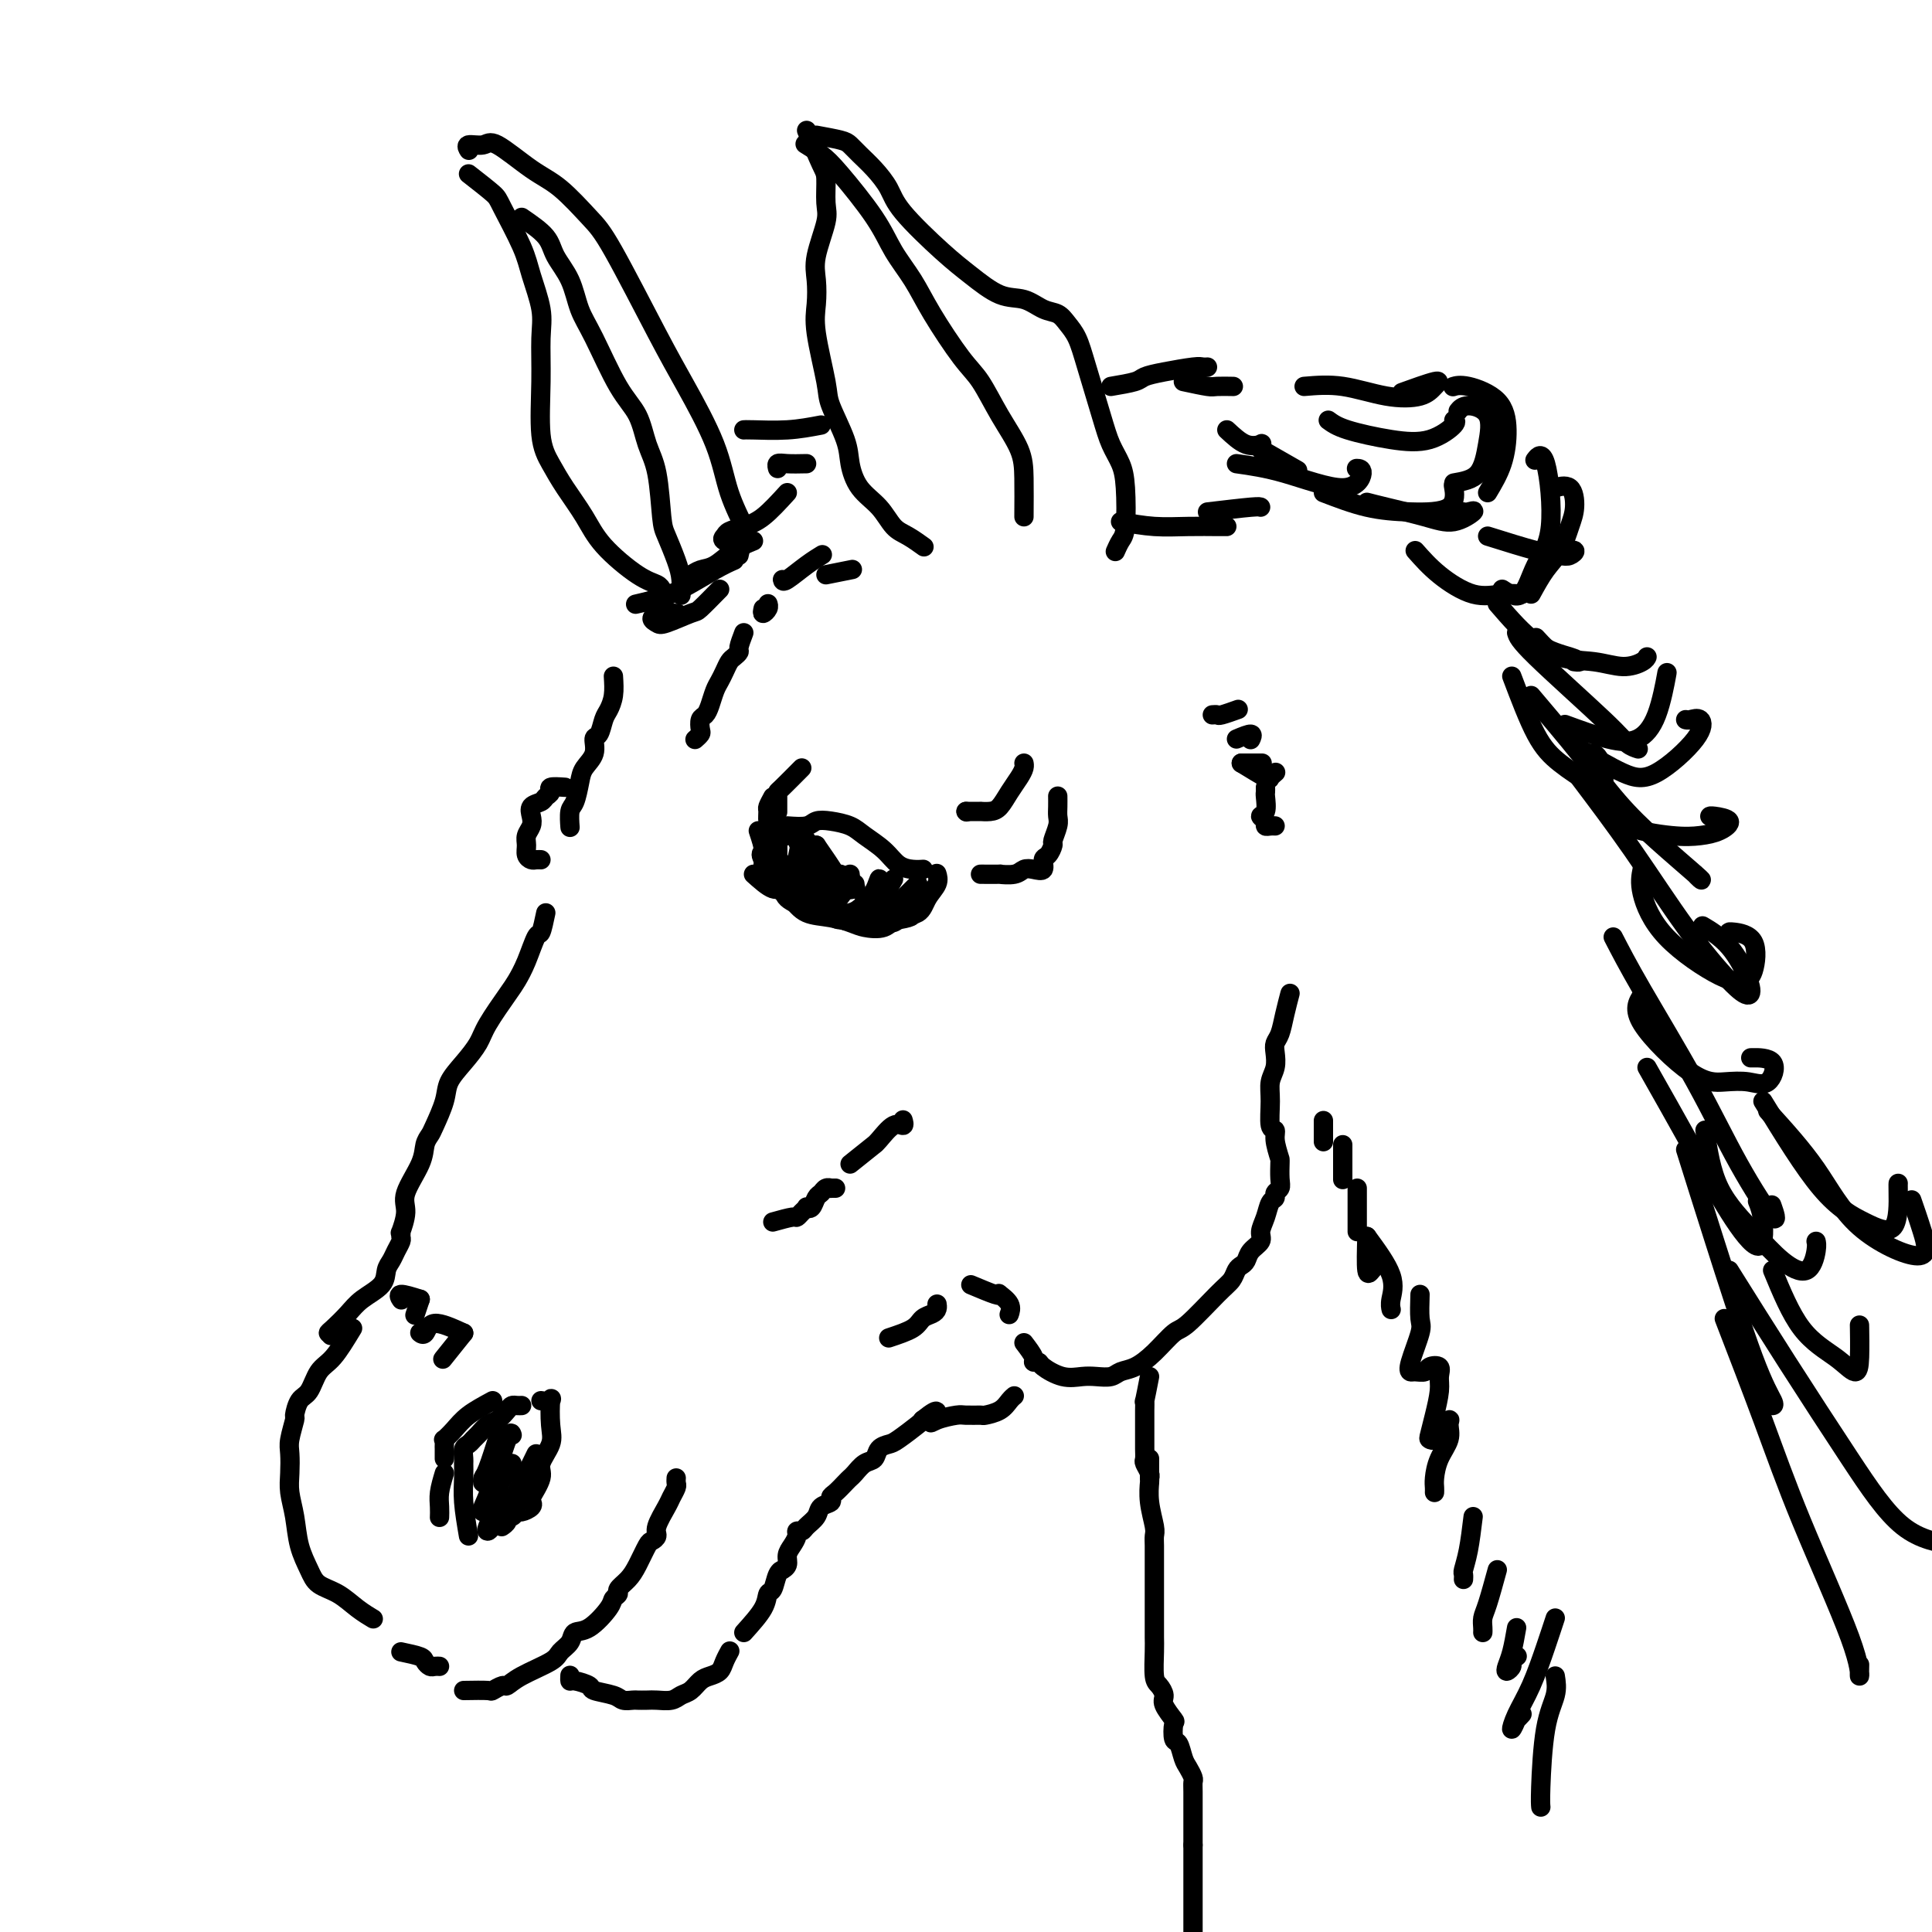 <svg viewBox='0 0 400 400' version='1.1' xmlns='http://www.w3.org/2000/svg' xmlns:xlink='http://www.w3.org/1999/xlink'><g fill='none' stroke='#000000' stroke-width='4' stroke-linecap='round' stroke-linejoin='round'><path d='M212,107c0.019,-2.864 0.037,-5.727 0,-8c-0.037,-2.273 -0.131,-3.954 -1,-6c-0.869,-2.046 -2.514,-4.457 -4,-7c-1.486,-2.543 -2.814,-5.217 -4,-7c-1.186,-1.783 -2.232,-2.674 -4,-5c-1.768,-2.326 -4.259,-6.086 -6,-9c-1.741,-2.914 -2.734,-4.983 -4,-7c-1.266,-2.017 -2.806,-3.984 -4,-6c-1.194,-2.016 -2.044,-4.082 -4,-7c-1.956,-2.918 -5.019,-6.689 -7,-9c-1.981,-2.311 -2.879,-3.161 -4,-4c-1.121,-0.839 -2.463,-1.668 -3,-2c-0.537,-0.332 -0.268,-0.166 0,0'/><path d='M167,27c1.150,2.751 2.301,5.502 3,7c0.699,1.498 0.947,1.743 1,3c0.053,1.257 -0.091,3.525 0,5c0.091,1.475 0.415,2.156 0,4c-0.415,1.844 -1.568,4.850 -2,7c-0.432,2.150 -0.143,3.443 0,5c0.143,1.557 0.140,3.378 0,5c-0.140,1.622 -0.417,3.044 0,6c0.417,2.956 1.527,7.445 2,10c0.473,2.555 0.307,3.176 1,5c0.693,1.824 2.243,4.853 3,7c0.757,2.147 0.719,3.414 1,5c0.281,1.586 0.881,3.490 2,5c1.119,1.510 2.756,2.626 4,4c1.244,1.374 2.096,3.008 3,4c0.904,0.992 1.859,1.344 3,2c1.141,0.656 2.469,1.616 3,2c0.531,0.384 0.266,0.192 0,0'/><path d='M169,28c1.929,0.353 3.858,0.705 5,1c1.142,0.295 1.498,0.532 2,1c0.502,0.468 1.151,1.167 2,2c0.849,0.833 1.898,1.800 3,3c1.102,1.200 2.257,2.634 3,4c0.743,1.366 1.072,2.666 3,5c1.928,2.334 5.453,5.704 8,8c2.547,2.296 4.114,3.517 6,5c1.886,1.483 4.091,3.226 6,4c1.909,0.774 3.523,0.579 5,1c1.477,0.421 2.817,1.458 4,2c1.183,0.542 2.207,0.591 3,1c0.793,0.409 1.353,1.179 2,2c0.647,0.821 1.381,1.692 2,3c0.619,1.308 1.122,3.052 2,6c0.878,2.948 2.131,7.101 3,10c0.869,2.899 1.354,4.544 2,6c0.646,1.456 1.451,2.723 2,4c0.549,1.277 0.840,2.563 1,5c0.160,2.437 0.187,6.024 0,8c-0.187,1.976 -0.589,2.340 -1,3c-0.411,0.660 -0.832,1.617 -1,2c-0.168,0.383 -0.084,0.191 0,0'/><path d='M153,115c0.345,-1.617 0.690,-3.235 1,-4c0.310,-0.765 0.584,-0.679 0,-2c-0.584,-1.321 -2.025,-4.051 -3,-7c-0.975,-2.949 -1.483,-6.117 -3,-10c-1.517,-3.883 -4.043,-8.482 -6,-12c-1.957,-3.518 -3.346,-5.954 -6,-11c-2.654,-5.046 -6.574,-12.702 -9,-17c-2.426,-4.298 -3.358,-5.239 -5,-7c-1.642,-1.761 -3.992,-4.343 -6,-6c-2.008,-1.657 -3.673,-2.388 -6,-4c-2.327,-1.612 -5.317,-4.106 -7,-5c-1.683,-0.894 -2.059,-0.188 -3,0c-0.941,0.188 -2.446,-0.142 -3,0c-0.554,0.142 -0.158,0.755 0,1c0.158,0.245 0.079,0.123 0,0'/><path d='M97,36c1.996,1.558 3.992,3.115 5,4c1.008,0.885 1.026,1.097 2,3c0.974,1.903 2.902,5.497 4,8c1.098,2.503 1.364,3.915 2,6c0.636,2.085 1.640,4.843 2,7c0.360,2.157 0.076,3.713 0,6c-0.076,2.287 0.055,5.307 0,9c-0.055,3.693 -0.297,8.061 0,11c0.297,2.939 1.132,4.451 2,6c0.868,1.549 1.770,3.136 3,5c1.230,1.864 2.789,4.006 4,6c1.211,1.994 2.076,3.841 4,6c1.924,2.159 4.907,4.630 7,6c2.093,1.370 3.294,1.638 4,2c0.706,0.362 0.916,0.818 1,1c0.084,0.182 0.042,0.091 0,0'/><path d='M108,45c1.966,1.349 3.931,2.697 5,4c1.069,1.303 1.240,2.560 2,4c0.760,1.440 2.108,3.061 3,5c0.892,1.939 1.327,4.195 2,6c0.673,1.805 1.585,3.160 3,6c1.415,2.840 3.335,7.167 5,10c1.665,2.833 3.075,4.174 4,6c0.925,1.826 1.365,4.137 2,6c0.635,1.863 1.466,3.278 2,6c0.534,2.722 0.770,6.751 1,9c0.230,2.249 0.454,2.718 1,4c0.546,1.282 1.414,3.377 2,5c0.586,1.623 0.889,2.775 1,4c0.111,1.225 0.030,2.522 0,3c-0.030,0.478 -0.009,0.137 0,0c0.009,-0.137 0.004,-0.068 0,0'/><path d='M170,88c-2.226,0.423 -4.452,0.845 -7,1c-2.548,0.155 -5.417,0.042 -7,0c-1.583,-0.042 -1.881,-0.012 -2,0c-0.119,0.012 -0.060,0.006 0,0'/><path d='M167,96c-1.464,0.030 -2.929,0.060 -4,0c-1.071,-0.060 -1.750,-0.208 -2,0c-0.250,0.208 -0.071,0.774 0,1c0.071,0.226 0.036,0.113 0,0'/><path d='M163,102c-1.745,1.911 -3.490,3.821 -5,5c-1.510,1.179 -2.786,1.626 -4,2c-1.214,0.374 -2.367,0.675 -3,1c-0.633,0.325 -0.747,0.675 -1,1c-0.253,0.325 -0.645,0.626 0,1c0.645,0.374 2.327,0.821 3,1c0.673,0.179 0.336,0.089 0,0'/><path d='M156,112c-1.315,0.528 -2.629,1.056 -4,2c-1.371,0.944 -2.798,2.306 -4,3c-1.202,0.694 -2.178,0.722 -3,1c-0.822,0.278 -1.491,0.806 -2,1c-0.509,0.194 -0.860,0.056 -1,0c-0.140,-0.056 -0.070,-0.028 0,0'/><path d='M152,116c-1.018,0.445 -2.035,0.890 -4,2c-1.965,1.110 -4.877,2.885 -7,4c-2.123,1.115 -3.456,1.569 -5,2c-1.544,0.431 -3.298,0.837 -4,1c-0.702,0.163 -0.351,0.081 0,0'/><path d='M149,122c-1.602,1.636 -3.205,3.273 -4,4c-0.795,0.727 -0.783,0.545 -2,1c-1.217,0.455 -3.664,1.548 -5,2c-1.336,0.452 -1.563,0.265 -2,0c-0.438,-0.265 -1.086,-0.607 -1,-1c0.086,-0.393 0.908,-0.837 2,-1c1.092,-0.163 2.455,-0.047 3,0c0.545,0.047 0.273,0.023 0,0'/><path d='M158,126c-0.113,0.506 -0.226,1.012 0,1c0.226,-0.012 0.792,-0.542 1,-1c0.208,-0.458 0.060,-0.845 0,-1c-0.060,-0.155 -0.030,-0.077 0,0'/><path d='M162,120c0.060,0.280 0.119,0.560 1,0c0.881,-0.560 2.583,-1.958 4,-3c1.417,-1.042 2.548,-1.726 3,-2c0.452,-0.274 0.226,-0.137 0,0'/><path d='M171,119c2.083,-0.417 4.167,-0.833 5,-1c0.833,-0.167 0.417,-0.083 0,0'/><path d='M230,80c1.963,-0.332 3.926,-0.663 5,-1c1.074,-0.337 1.258,-0.679 2,-1c0.742,-0.321 2.041,-0.622 4,-1c1.959,-0.378 4.577,-0.833 6,-1c1.423,-0.167 1.652,-0.045 2,0c0.348,0.045 0.814,0.013 1,0c0.186,-0.013 0.093,-0.006 0,0'/><path d='M245,79c1.976,0.423 3.952,0.845 5,1c1.048,0.155 1.167,0.042 2,0c0.833,-0.042 2.381,-0.012 3,0c0.619,0.012 0.310,0.006 0,0'/><path d='M254,89c1.351,1.260 2.702,2.520 4,3c1.298,0.480 2.544,0.180 3,0c0.456,-0.180 0.123,-0.241 0,0c-0.123,0.241 -0.035,0.783 0,1c0.035,0.217 0.018,0.108 0,0'/><path d='M261,93c2.917,1.667 5.833,3.333 7,4c1.167,0.667 0.583,0.333 0,0'/><path d='M163,171c1.527,0.108 3.054,0.216 4,0c0.946,-0.216 1.310,-0.757 2,-1c0.690,-0.243 1.707,-0.188 3,0c1.293,0.188 2.864,0.509 4,1c1.136,0.491 1.839,1.151 3,2c1.161,0.849 2.781,1.888 4,3c1.219,1.112 2.038,2.298 3,3c0.962,0.702 2.067,0.920 3,1c0.933,0.080 1.695,0.023 2,0c0.305,-0.023 0.152,-0.011 0,0'/><path d='M200,168c0.000,0.000 0.100,0.100 0.1,0.1'/><path d='M166,159c-1.577,1.591 -3.155,3.182 -4,4c-0.845,0.818 -0.959,0.864 -1,1c-0.041,0.136 -0.011,0.362 0,1c0.011,0.638 0.003,1.686 0,2c-0.003,0.314 -0.001,-0.108 0,0c0.001,0.108 0.000,0.745 0,1c-0.000,0.255 -0.000,0.127 0,0'/><path d='M156,181c1.465,1.314 2.931,2.627 4,3c1.069,0.373 1.743,-0.195 2,0c0.257,0.195 0.097,1.152 1,2c0.903,0.848 2.868,1.588 4,2c1.132,0.412 1.432,0.495 3,1c1.568,0.505 4.406,1.430 6,2c1.594,0.570 1.946,0.785 3,1c1.054,0.215 2.812,0.430 4,0c1.188,-0.430 1.807,-1.506 3,-2c1.193,-0.494 2.961,-0.406 4,-1c1.039,-0.594 1.351,-1.871 2,-3c0.649,-1.129 1.636,-2.112 2,-3c0.364,-0.888 0.104,-1.682 0,-2c-0.104,-0.318 -0.052,-0.159 0,0'/><path d='M159,175c-0.436,1.630 -0.871,3.260 -1,4c-0.129,0.740 0.050,0.590 0,1c-0.050,0.410 -0.327,1.380 0,2c0.327,0.620 1.258,0.892 3,2c1.742,1.108 4.295,3.053 6,4c1.705,0.947 2.562,0.895 4,1c1.438,0.105 3.458,0.368 5,0c1.542,-0.368 2.608,-1.368 3,-2c0.392,-0.632 0.112,-0.895 0,-1c-0.112,-0.105 -0.056,-0.053 0,0'/><path d='M157,172c0.550,1.645 1.100,3.291 1,4c-0.100,0.709 -0.850,0.482 0,2c0.850,1.518 3.302,4.782 5,7c1.698,2.218 2.644,3.389 4,4c1.356,0.611 3.123,0.661 5,1c1.877,0.339 3.864,0.967 7,1c3.136,0.033 7.421,-0.530 9,-1c1.579,-0.470 0.451,-0.849 0,-1c-0.451,-0.151 -0.226,-0.076 0,0'/><path d='M190,183c0.030,1.179 0.060,2.357 -1,4c-1.060,1.643 -3.208,3.750 -4,4c-0.792,0.250 -0.226,-1.357 0,-2c0.226,-0.643 0.113,-0.321 0,0'/><path d='M190,183c-2.030,2.008 -4.061,4.016 -5,5c-0.939,0.984 -0.788,0.944 -1,1c-0.212,0.056 -0.788,0.207 -1,0c-0.212,-0.207 -0.061,-0.774 0,-1c0.061,-0.226 0.030,-0.113 0,0'/><path d='M185,182c-1.155,2.030 -2.310,4.060 -3,5c-0.690,0.940 -0.917,0.792 -1,1c-0.083,0.208 -0.024,0.774 0,1c0.024,0.226 0.012,0.113 0,0'/><path d='M182,184c-1.155,2.113 -2.310,4.226 -3,5c-0.690,0.774 -0.917,0.208 -1,0c-0.083,-0.208 -0.024,-0.060 0,0c0.024,0.060 0.012,0.030 0,0'/><path d='M182,184c0.091,-1.179 0.182,-2.358 0,-2c-0.182,0.358 -0.637,2.253 -2,4c-1.363,1.747 -3.633,3.344 -5,4c-1.367,0.656 -1.829,0.369 -2,0c-0.171,-0.369 -0.049,-0.820 0,-1c0.049,-0.180 0.024,-0.090 0,0'/><path d='M176,183c-1.155,1.464 -2.310,2.929 -3,4c-0.690,1.071 -0.917,1.750 -1,2c-0.083,0.250 -0.024,0.071 0,0c0.024,-0.071 0.012,-0.036 0,0'/><path d='M176,183c-0.083,-0.698 -0.166,-1.396 -1,-1c-0.834,0.396 -2.420,1.885 -3,3c-0.580,1.115 -0.156,1.856 0,2c0.156,0.144 0.042,-0.307 0,-1c-0.042,-0.693 -0.012,-1.626 0,-2c0.012,-0.374 0.006,-0.187 0,0'/><path d='M174,181c-0.833,1.667 -1.667,3.333 -2,4c-0.333,0.667 -0.167,0.333 0,0'/><path d='M161,178c0.113,1.616 0.226,3.231 0,4c-0.226,0.769 -0.793,0.691 -1,1c-0.207,0.309 -0.056,1.006 0,1c0.056,-0.006 0.016,-0.716 0,-1c-0.016,-0.284 -0.008,-0.142 0,0'/><path d='M161,178c0.026,-1.541 0.052,-3.082 0,-3c-0.052,0.082 -0.182,1.788 0,3c0.182,1.212 0.676,1.929 1,3c0.324,1.071 0.479,2.497 1,3c0.521,0.503 1.408,0.083 2,0c0.592,-0.083 0.890,0.170 1,0c0.110,-0.170 0.031,-0.763 0,-1c-0.031,-0.237 -0.016,-0.119 0,0'/><path d='M161,178c0.802,0.559 1.605,1.119 2,2c0.395,0.881 0.383,2.085 1,3c0.617,0.915 1.864,1.541 3,2c1.136,0.459 2.160,0.752 3,1c0.840,0.248 1.495,0.451 2,0c0.505,-0.451 0.858,-1.558 1,-2c0.142,-0.442 0.071,-0.221 0,0'/><path d='M165,174c1.205,2.476 2.410,4.952 3,6c0.590,1.048 0.564,0.670 1,1c0.436,0.330 1.332,1.370 2,2c0.668,0.630 1.107,0.849 2,1c0.893,0.151 2.240,0.233 3,0c0.760,-0.233 0.931,-0.781 1,-1c0.069,-0.219 0.034,-0.110 0,0'/><path d='M169,175c1.525,2.196 3.049,4.392 4,6c0.951,1.608 1.327,2.627 2,3c0.673,0.373 1.643,0.100 2,0c0.357,-0.100 0.102,-0.029 0,0c-0.102,0.029 -0.051,0.014 0,0'/><path d='M169,175c-0.257,2.354 -0.514,4.708 0,6c0.514,1.292 1.798,1.523 3,2c1.202,0.477 2.322,1.200 3,1c0.678,-0.200 0.913,-1.323 1,-2c0.087,-0.677 0.025,-0.908 0,-1c-0.025,-0.092 -0.012,-0.046 0,0'/><path d='M167,174c-0.067,2.020 -0.133,4.040 0,5c0.133,0.960 0.467,0.859 1,1c0.533,0.141 1.267,0.522 2,1c0.733,0.478 1.467,1.052 2,1c0.533,-0.052 0.867,-0.729 1,-1c0.133,-0.271 0.067,-0.135 0,0'/><path d='M166,173c-0.368,1.945 -0.736,3.891 -1,5c-0.264,1.109 -0.424,1.383 0,2c0.424,0.617 1.433,1.578 2,2c0.567,0.422 0.691,0.306 1,0c0.309,-0.306 0.803,-0.802 1,-1c0.197,-0.198 0.099,-0.099 0,0'/><path d='M160,165c-0.426,0.789 -0.853,1.578 -1,2c-0.147,0.422 -0.015,0.478 0,1c0.015,0.522 -0.089,1.511 0,2c0.089,0.489 0.370,0.478 1,1c0.630,0.522 1.609,1.578 2,2c0.391,0.422 0.196,0.211 0,0'/><path d='M117,163c-1.294,-0.090 -2.589,-0.180 -3,0c-0.411,0.180 0.061,0.628 0,1c-0.061,0.372 -0.656,0.666 -1,1c-0.344,0.334 -0.436,0.708 -1,1c-0.564,0.292 -1.601,0.501 -2,1c-0.399,0.499 -0.160,1.289 0,2c0.160,0.711 0.242,1.343 0,2c-0.242,0.657 -0.808,1.339 -1,2c-0.192,0.661 -0.009,1.302 0,2c0.009,0.698 -0.155,1.455 0,2c0.155,0.545 0.629,0.878 1,1c0.371,0.122 0.638,0.033 1,0c0.362,-0.033 0.818,-0.009 1,0c0.182,0.009 0.091,0.005 0,0'/><path d='M127,140c0.089,1.388 0.177,2.776 0,4c-0.177,1.224 -0.620,2.284 -1,3c-0.380,0.716 -0.697,1.087 -1,2c-0.303,0.913 -0.592,2.368 -1,3c-0.408,0.632 -0.935,0.442 -1,1c-0.065,0.558 0.333,1.863 0,3c-0.333,1.137 -1.396,2.106 -2,3c-0.604,0.894 -0.750,1.714 -1,3c-0.250,1.286 -0.603,3.038 -1,4c-0.397,0.962 -0.838,1.134 -1,2c-0.162,0.866 -0.044,2.425 0,3c0.044,0.575 0.012,0.164 0,0c-0.012,-0.164 -0.006,-0.082 0,0'/><path d='M113,189c-0.356,1.700 -0.712,3.400 -1,4c-0.288,0.600 -0.508,0.099 -1,1c-0.492,0.901 -1.258,3.202 -2,5c-0.742,1.798 -1.461,3.092 -2,4c-0.539,0.908 -0.898,1.429 -2,3c-1.102,1.571 -2.949,4.193 -4,6c-1.051,1.807 -1.308,2.799 -2,4c-0.692,1.201 -1.820,2.611 -3,4c-1.180,1.389 -2.411,2.755 -3,4c-0.589,1.245 -0.537,2.368 -1,4c-0.463,1.632 -1.442,3.774 -2,5c-0.558,1.226 -0.695,1.537 -1,2c-0.305,0.463 -0.779,1.078 -1,2c-0.221,0.922 -0.189,2.151 -1,4c-0.811,1.849 -2.466,4.316 -3,6c-0.534,1.684 0.054,2.583 0,4c-0.054,1.417 -0.750,3.352 -1,4c-0.250,0.648 -0.056,0.008 0,0c0.056,-0.008 -0.027,0.616 0,1c0.027,0.384 0.165,0.529 0,1c-0.165,0.471 -0.631,1.270 -1,2c-0.369,0.730 -0.640,1.391 -1,2c-0.360,0.609 -0.811,1.164 -1,2c-0.189,0.836 -0.118,1.951 -1,3c-0.882,1.049 -2.717,2.033 -4,3c-1.283,0.967 -2.014,1.919 -3,3c-0.986,1.081 -2.227,2.291 -3,3c-0.773,0.709 -1.078,0.917 -1,1c0.078,0.083 0.539,0.042 1,0'/><path d='M69,276c-1.333,1.333 0.333,-0.333 1,-1c0.667,-0.667 0.333,-0.333 0,0'/><path d='M73,275c-1.398,2.308 -2.795,4.616 -4,6c-1.205,1.384 -2.217,1.846 -3,3c-0.783,1.154 -1.338,3.002 -2,4c-0.662,0.998 -1.431,1.147 -2,2c-0.569,0.853 -0.937,2.408 -1,3c-0.063,0.592 0.178,0.219 0,1c-0.178,0.781 -0.777,2.717 -1,4c-0.223,1.283 -0.072,1.913 0,3c0.072,1.087 0.064,2.629 0,4c-0.064,1.371 -0.185,2.570 0,4c0.185,1.430 0.674,3.092 1,5c0.326,1.908 0.488,4.062 1,6c0.512,1.938 1.374,3.662 2,5c0.626,1.338 1.016,2.292 2,3c0.984,0.708 2.563,1.169 4,2c1.437,0.831 2.733,2.031 4,3c1.267,0.969 2.505,1.705 3,2c0.495,0.295 0.248,0.147 0,0'/><path d='M97,318c-0.423,-2.479 -0.846,-4.958 -1,-7c-0.154,-2.042 -0.038,-3.646 0,-5c0.038,-1.354 -0.001,-2.457 0,-3c0.001,-0.543 0.041,-0.526 0,-1c-0.041,-0.474 -0.163,-1.441 0,-2c0.163,-0.559 0.610,-0.712 1,-1c0.390,-0.288 0.724,-0.711 1,-1c0.276,-0.289 0.494,-0.445 1,-1c0.506,-0.555 1.301,-1.508 2,-2c0.699,-0.492 1.301,-0.524 2,-1c0.699,-0.476 1.494,-1.395 2,-2c0.506,-0.605 0.723,-0.894 1,-1c0.277,-0.106 0.613,-0.029 1,0c0.387,0.029 0.825,0.008 1,0c0.175,-0.008 0.088,-0.004 0,0'/><path d='M112,290c0.841,0.127 1.681,0.254 2,0c0.319,-0.254 0.116,-0.887 0,0c-0.116,0.887 -0.143,3.296 0,5c0.143,1.704 0.458,2.705 0,4c-0.458,1.295 -1.690,2.886 -2,4c-0.310,1.114 0.303,1.753 0,3c-0.303,1.247 -1.520,3.104 -2,4c-0.480,0.896 -0.222,0.833 0,1c0.222,0.167 0.409,0.566 0,1c-0.409,0.434 -1.415,0.904 -2,1c-0.585,0.096 -0.749,-0.181 -1,0c-0.251,0.181 -0.589,0.819 -1,1c-0.411,0.181 -0.894,-0.096 -1,0c-0.106,0.096 0.164,0.564 0,1c-0.164,0.436 -0.761,0.839 -1,1c-0.239,0.161 -0.119,0.081 0,0'/><path d='M111,301c-1.012,2.083 -2.024,4.166 -3,6c-0.976,1.834 -1.915,3.421 -3,5c-1.085,1.579 -2.315,3.152 -3,4c-0.685,0.848 -0.824,0.973 -1,1c-0.176,0.027 -0.387,-0.044 0,-1c0.387,-0.956 1.373,-2.796 2,-4c0.627,-1.204 0.893,-1.773 1,-2c0.107,-0.227 0.053,-0.114 0,0'/><path d='M106,303c-1.069,1.693 -2.138,3.386 -3,5c-0.862,1.614 -1.517,3.149 -2,4c-0.483,0.851 -0.795,1.016 -1,1c-0.205,-0.016 -0.304,-0.214 0,-1c0.304,-0.786 1.009,-2.159 2,-5c0.991,-2.841 2.267,-7.149 3,-9c0.733,-1.851 0.924,-1.243 1,-1c0.076,0.243 0.038,0.122 0,0'/><path d='M104,301c-1.158,1.437 -2.317,2.874 -3,4c-0.683,1.126 -0.891,1.941 -1,2c-0.109,0.059 -0.120,-0.639 0,-1c0.120,-0.361 0.372,-0.385 1,-2c0.628,-1.615 1.630,-4.819 2,-6c0.370,-1.181 0.106,-0.337 0,0c-0.106,0.337 -0.053,0.169 0,0'/><path d='M102,290c-1.834,0.991 -3.668,1.981 -5,3c-1.332,1.019 -2.161,2.066 -3,3c-0.839,0.934 -1.689,1.756 -2,2c-0.311,0.244 -0.083,-0.088 0,0c0.083,0.088 0.022,0.598 0,1c-0.022,0.402 -0.006,0.695 0,1c0.006,0.305 0.002,0.620 0,1c-0.002,0.380 -0.000,0.823 0,1c0.000,0.177 0.000,0.089 0,0'/><path d='M92,305c-0.423,1.411 -0.845,2.821 -1,4c-0.155,1.179 -0.042,2.125 0,3c0.042,0.875 0.012,1.679 0,2c-0.012,0.321 -0.006,0.161 0,0'/><path d='M96,276c-1.690,2.113 -3.381,4.226 -4,5c-0.619,0.774 -0.167,0.208 0,0c0.167,-0.208 0.048,-0.060 0,0c-0.048,0.060 -0.024,0.030 0,0'/><path d='M96,276c-2.340,-1.072 -4.679,-2.144 -6,-2c-1.321,0.144 -1.622,1.502 -2,2c-0.378,0.498 -0.833,0.134 -1,0c-0.167,-0.134 -0.048,-0.038 0,0c0.048,0.038 0.024,0.019 0,0'/><path d='M87,269c-0.417,1.250 -0.833,2.500 -1,3c-0.167,0.500 -0.083,0.250 0,0'/><path d='M87,269c-1.689,-0.533 -3.378,-1.067 -4,-1c-0.622,0.067 -0.178,0.733 0,1c0.178,0.267 0.089,0.133 0,0'/><path d='M83,342c1.602,0.340 3.203,0.679 4,1c0.797,0.321 0.788,0.622 1,1c0.212,0.378 0.644,0.833 1,1c0.356,0.167 0.634,0.045 1,0c0.366,-0.045 0.819,-0.013 1,0c0.181,0.013 0.091,0.006 0,0'/><path d='M96,350c2.056,-0.033 4.112,-0.066 5,0c0.888,0.066 0.609,0.232 1,0c0.391,-0.232 1.451,-0.863 2,-1c0.549,-0.137 0.585,0.221 1,0c0.415,-0.221 1.209,-1.019 3,-2c1.791,-0.981 4.578,-2.144 6,-3c1.422,-0.856 1.477,-1.406 2,-2c0.523,-0.594 1.512,-1.234 2,-2c0.488,-0.766 0.475,-1.658 1,-2c0.525,-0.342 1.589,-0.132 3,-1c1.411,-0.868 3.169,-2.812 4,-4c0.831,-1.188 0.736,-1.618 1,-2c0.264,-0.382 0.887,-0.715 1,-1c0.113,-0.285 -0.282,-0.520 0,-1c0.282,-0.480 1.243,-1.203 2,-2c0.757,-0.797 1.311,-1.667 2,-3c0.689,-1.333 1.512,-3.127 2,-4c0.488,-0.873 0.641,-0.824 1,-1c0.359,-0.176 0.923,-0.576 1,-1c0.077,-0.424 -0.333,-0.873 0,-2c0.333,-1.127 1.410,-2.933 2,-4c0.590,-1.067 0.694,-1.397 1,-2c0.306,-0.603 0.814,-1.481 1,-2c0.186,-0.519 0.050,-0.678 0,-1c-0.050,-0.322 -0.014,-0.806 0,-1c0.014,-0.194 0.007,-0.097 0,0'/><path d='M118,347c0.006,-0.120 0.012,-0.239 0,0c-0.012,0.239 -0.042,0.837 0,1c0.042,0.163 0.157,-0.110 1,0c0.843,0.110 2.415,0.604 3,1c0.585,0.396 0.183,0.695 1,1c0.817,0.305 2.852,0.618 4,1c1.148,0.382 1.409,0.834 2,1c0.591,0.166 1.513,0.045 2,0c0.487,-0.045 0.539,-0.015 1,0c0.461,0.015 1.331,0.016 2,0c0.669,-0.016 1.138,-0.050 2,0c0.862,0.050 2.118,0.182 3,0c0.882,-0.182 1.392,-0.678 2,-1c0.608,-0.322 1.314,-0.470 2,-1c0.686,-0.530 1.350,-1.442 2,-2c0.650,-0.558 1.285,-0.763 2,-1c0.715,-0.237 1.511,-0.507 2,-1c0.489,-0.493 0.670,-1.210 1,-2c0.330,-0.790 0.809,-1.654 1,-2c0.191,-0.346 0.096,-0.173 0,0'/><path d='M154,338c1.602,-1.782 3.204,-3.563 4,-5c0.796,-1.437 0.787,-2.528 1,-3c0.213,-0.472 0.650,-0.325 1,-1c0.350,-0.675 0.615,-2.173 1,-3c0.385,-0.827 0.890,-0.984 1,-1c0.110,-0.016 -0.177,0.108 0,0c0.177,-0.108 0.817,-0.450 1,-1c0.183,-0.550 -0.091,-1.310 0,-2c0.091,-0.690 0.548,-1.312 1,-2c0.452,-0.688 0.899,-1.444 1,-2c0.101,-0.556 -0.143,-0.912 0,-1c0.143,-0.088 0.673,0.093 1,0c0.327,-0.093 0.451,-0.459 1,-1c0.549,-0.541 1.522,-1.257 2,-2c0.478,-0.743 0.460,-1.512 1,-2c0.540,-0.488 1.636,-0.694 2,-1c0.364,-0.306 -0.005,-0.711 0,-1c0.005,-0.289 0.385,-0.463 1,-1c0.615,-0.537 1.464,-1.438 2,-2c0.536,-0.562 0.758,-0.784 1,-1c0.242,-0.216 0.502,-0.426 1,-1c0.498,-0.574 1.233,-1.514 2,-2c0.767,-0.486 1.564,-0.519 2,-1c0.436,-0.481 0.509,-1.411 1,-2c0.491,-0.589 1.400,-0.838 2,-1c0.600,-0.162 0.892,-0.236 2,-1c1.108,-0.764 3.031,-2.218 4,-3c0.969,-0.782 0.985,-0.891 1,-1'/><path d='M191,294c4.474,-3.574 2.660,-1.010 2,0c-0.660,1.010 -0.165,0.467 1,0c1.165,-0.467 3.001,-0.859 4,-1c0.999,-0.141 1.160,-0.030 2,0c0.840,0.030 2.358,-0.020 3,0c0.642,0.020 0.407,0.110 1,0c0.593,-0.110 2.015,-0.421 3,-1c0.985,-0.579 1.535,-1.425 2,-2c0.465,-0.575 0.847,-0.879 1,-1c0.153,-0.121 0.076,-0.061 0,0'/><path d='M184,277c1.939,-0.643 3.879,-1.286 5,-2c1.121,-0.714 1.425,-1.498 2,-2c0.575,-0.502 1.422,-0.722 2,-1c0.578,-0.278 0.886,-0.613 1,-1c0.114,-0.387 0.032,-0.825 0,-1c-0.032,-0.175 -0.016,-0.088 0,0'/><path d='M201,266c1.984,0.833 3.968,1.667 5,2c1.032,0.333 1.114,0.167 1,0c-0.114,-0.167 -0.422,-0.333 0,0c0.422,0.333 1.575,1.167 2,2c0.425,0.833 0.121,1.667 0,2c-0.121,0.333 -0.061,0.167 0,0'/><path d='M212,278c0.874,1.151 1.749,2.302 2,3c0.251,0.698 -0.120,0.944 0,1c0.120,0.056 0.731,-0.076 1,0c0.269,0.076 0.198,0.361 1,1c0.802,0.639 2.479,1.632 4,2c1.521,0.368 2.885,0.111 4,0c1.115,-0.111 1.981,-0.076 3,0c1.019,0.076 2.192,0.192 3,0c0.808,-0.192 1.252,-0.691 2,-1c0.748,-0.309 1.800,-0.429 3,-1c1.200,-0.571 2.549,-1.595 4,-3c1.451,-1.405 3.005,-3.192 4,-4c0.995,-0.808 1.432,-0.636 3,-2c1.568,-1.364 4.266,-4.262 6,-6c1.734,-1.738 2.505,-2.314 3,-3c0.495,-0.686 0.715,-1.482 1,-2c0.285,-0.518 0.636,-0.757 1,-1c0.364,-0.243 0.742,-0.490 1,-1c0.258,-0.510 0.398,-1.282 1,-2c0.602,-0.718 1.668,-1.383 2,-2c0.332,-0.617 -0.070,-1.188 0,-2c0.070,-0.812 0.611,-1.866 1,-3c0.389,-1.134 0.626,-2.347 1,-3c0.374,-0.653 0.885,-0.746 1,-1c0.115,-0.254 -0.165,-0.667 0,-1c0.165,-0.333 0.776,-0.584 1,-1c0.224,-0.416 0.060,-0.997 0,-2c-0.060,-1.003 -0.017,-2.430 0,-3c0.017,-0.570 0.009,-0.285 0,0'/><path d='M265,240c-0.454,-1.461 -0.907,-2.922 -1,-4c-0.093,-1.078 0.175,-1.772 0,-2c-0.175,-0.228 -0.793,0.010 -1,-1c-0.207,-1.010 -0.004,-3.268 0,-5c0.004,-1.732 -0.192,-2.938 0,-4c0.192,-1.062 0.772,-1.980 1,-3c0.228,-1.020 0.103,-2.141 0,-3c-0.103,-0.859 -0.185,-1.456 0,-2c0.185,-0.544 0.638,-1.035 1,-2c0.362,-0.965 0.633,-2.403 1,-4c0.367,-1.597 0.830,-3.353 1,-4c0.170,-0.647 0.049,-0.185 0,0c-0.049,0.185 -0.024,0.092 0,0'/><path d='M232,108c2.332,0.423 4.663,0.845 7,1c2.337,0.155 4.678,0.041 7,0c2.322,-0.041 4.625,-0.011 6,0c1.375,0.011 1.821,0.003 2,0c0.179,-0.003 0.089,-0.002 0,0'/><path d='M250,106c3.578,-0.422 7.156,-0.844 9,-1c1.844,-0.156 1.956,-0.044 2,0c0.044,0.044 0.022,0.022 0,0'/><path d='M256,96c2.997,0.423 5.994,0.845 10,2c4.006,1.155 9.022,3.041 12,3c2.978,-0.041 3.917,-2.011 4,-3c0.083,-0.989 -0.691,-0.997 -1,-1c-0.309,-0.003 -0.155,-0.002 0,0'/><path d='M270,80c2.553,-0.214 5.107,-0.427 8,0c2.893,0.427 6.126,1.495 9,2c2.874,0.505 5.389,0.447 7,0c1.611,-0.447 2.318,-1.285 3,-2c0.682,-0.715 1.337,-1.308 0,-1c-1.337,0.308 -4.668,1.517 -6,2c-1.332,0.483 -0.666,0.242 0,0'/><path d='M275,87c0.874,0.641 1.747,1.282 4,2c2.253,0.718 5.885,1.513 9,2c3.115,0.487 5.711,0.667 8,0c2.289,-0.667 4.270,-2.179 5,-3c0.730,-0.821 0.209,-0.949 0,-1c-0.209,-0.051 -0.104,-0.026 0,0'/><path d='M274,102c3.019,1.156 6.038,2.313 9,3c2.962,0.687 5.866,0.906 9,1c3.134,0.094 6.498,0.064 8,-1c1.502,-1.064 1.144,-3.161 1,-4c-0.144,-0.839 -0.072,-0.419 0,0'/><path d='M283,104c0.933,0.243 1.865,0.486 4,1c2.135,0.514 5.472,1.301 8,2c2.528,0.699 4.246,1.312 6,1c1.754,-0.312 3.542,-1.547 4,-2c0.458,-0.453 -0.415,-0.122 -1,0c-0.585,0.122 -0.881,0.035 -1,0c-0.119,-0.035 -0.059,-0.017 0,0'/><path d='M293,114c1.468,1.660 2.937,3.321 5,5c2.063,1.679 4.721,3.378 7,4c2.279,0.622 4.180,0.167 6,0c1.820,-0.167 3.560,-0.045 4,0c0.440,0.045 -0.420,0.012 -1,0c-0.580,-0.012 -0.880,-0.003 -1,0c-0.120,0.003 -0.060,0.002 0,0'/><path d='M310,125c2.657,3.072 5.314,6.144 8,8c2.686,1.856 5.400,2.498 7,3c1.600,0.502 2.085,0.866 2,1c-0.085,0.134 -0.738,0.038 -1,0c-0.262,-0.038 -0.131,-0.019 0,0'/><path d='M314,131c0.241,0.785 0.482,1.569 4,5c3.518,3.431 10.314,9.507 14,13c3.686,3.493 4.262,4.402 5,5c0.738,0.598 1.640,0.885 2,1c0.360,0.115 0.180,0.057 0,0'/><path d='M313,140c1.704,4.503 3.407,9.007 5,12c1.593,2.993 3.074,4.476 5,6c1.926,1.524 4.295,3.088 6,4c1.705,0.912 2.746,1.172 3,0c0.254,-1.172 -0.278,-3.777 -1,-5c-0.722,-1.223 -1.635,-1.064 -2,-1c-0.365,0.064 -0.183,0.032 0,0'/><path d='M317,144c3.501,4.128 7.002,8.256 10,12c2.998,3.744 5.493,7.105 8,10c2.507,2.895 5.025,5.326 8,8c2.975,2.674 6.406,5.593 8,7c1.594,1.407 1.352,1.302 1,1c-0.352,-0.302 -0.815,-0.801 -1,-1c-0.185,-0.199 -0.093,-0.100 0,0'/><path d='M327,161c3.646,4.834 7.291,9.668 11,15c3.709,5.332 7.481,11.161 11,16c3.519,4.839 6.784,8.687 9,11c2.216,2.313 3.381,3.092 4,3c0.619,-0.092 0.692,-1.056 0,-3c-0.692,-1.944 -2.148,-4.870 -4,-7c-1.852,-2.130 -4.101,-3.466 -5,-4c-0.899,-0.534 -0.450,-0.267 0,0'/><path d='M334,194c1.506,2.920 3.013,5.839 6,11c2.987,5.161 7.455,12.562 11,19c3.545,6.438 6.167,11.911 9,17c2.833,5.089 5.878,9.793 7,11c1.122,1.207 0.321,-1.084 0,-2c-0.321,-0.916 -0.160,-0.458 0,0'/><path d='M341,221c3.070,5.421 6.139,10.843 9,16c2.861,5.157 5.512,10.050 8,14c2.488,3.950 4.811,6.956 6,7c1.189,0.044 1.243,-2.873 1,-5c-0.243,-2.127 -0.784,-3.465 -1,-4c-0.216,-0.535 -0.108,-0.268 0,0'/><path d='M349,238c1.751,5.577 3.502,11.155 6,19c2.498,7.845 5.742,17.959 8,24c2.258,6.041 3.531,8.011 4,9c0.469,0.989 0.134,0.997 0,1c-0.134,0.003 -0.067,0.002 0,0'/><path d='M357,273c2.762,7.156 5.525,14.313 8,21c2.475,6.687 4.663,12.905 8,21c3.337,8.095 7.822,18.067 10,24c2.178,5.933 2.048,7.828 2,8c-0.048,0.172 -0.014,-1.379 0,-2c0.014,-0.621 0.007,-0.310 0,0'/><path d='M358,263c3.863,6.161 7.726,12.321 12,19c4.274,6.679 8.958,13.875 13,20c4.042,6.125 7.440,11.179 11,14c3.560,2.821 7.280,3.411 11,4'/><path d='M366,230c3.559,3.923 7.118,7.845 10,12c2.882,4.155 5.087,8.541 9,12c3.913,3.459 9.533,5.989 12,6c2.467,0.011 1.779,-2.497 1,-5c-0.779,-2.503 -1.651,-5.001 -2,-6c-0.349,-0.999 -0.174,-0.500 0,0'/><path d='M365,228c4.226,6.898 8.453,13.796 12,18c3.547,4.204 6.415,5.715 9,7c2.585,1.285 4.889,2.344 6,1c1.111,-1.344 1.030,-5.093 1,-7c-0.030,-1.907 -0.009,-1.974 0,-2c0.009,-0.026 0.004,-0.013 0,0'/><path d='M317,123c0.980,-1.788 1.961,-3.576 3,-5c1.039,-1.424 2.138,-2.483 3,-4c0.862,-1.517 1.488,-3.492 2,-5c0.512,-1.508 0.910,-2.548 1,-4c0.090,-1.452 -0.130,-3.314 -1,-4c-0.870,-0.686 -2.392,-0.196 -3,0c-0.608,0.196 -0.304,0.098 0,0'/><path d='M311,122c1.446,0.963 2.891,1.926 4,1c1.109,-0.926 1.880,-3.740 3,-6c1.120,-2.260 2.589,-3.967 3,-8c0.411,-4.033 -0.235,-10.394 -1,-13c-0.765,-2.606 -1.647,-1.459 -2,-1c-0.353,0.459 -0.176,0.229 0,0'/><path d='M308,102c1.136,-1.901 2.273,-3.802 3,-6c0.727,-2.198 1.046,-4.694 1,-7c-0.046,-2.306 -0.456,-4.422 -2,-6c-1.544,-1.578 -4.224,-2.617 -6,-3c-1.776,-0.383 -2.650,-0.109 -3,0c-0.350,0.109 -0.175,0.055 0,0'/><path d='M301,100c1.915,-0.329 3.830,-0.659 5,-2c1.170,-1.341 1.595,-3.694 2,-6c0.405,-2.306 0.789,-4.567 0,-6c-0.789,-1.433 -2.751,-2.040 -4,-2c-1.249,0.040 -1.785,0.726 -2,1c-0.215,0.274 -0.107,0.137 0,0'/><path d='M308,111c3.709,1.163 7.417,2.326 10,3c2.583,0.674 4.040,0.860 5,1c0.960,0.140 1.422,0.233 2,0c0.578,-0.233 1.271,-0.794 1,-1c-0.271,-0.206 -1.506,-0.059 -2,0c-0.494,0.059 -0.247,0.029 0,0'/><path d='M318,132c1.472,1.614 2.944,3.227 5,4c2.056,0.773 4.694,0.704 7,1c2.306,0.296 4.278,0.955 6,1c1.722,0.045 3.194,-0.524 4,-1c0.806,-0.476 0.948,-0.859 1,-1c0.052,-0.141 0.015,-0.040 0,0c-0.015,0.040 -0.007,0.020 0,0'/><path d='M324,150c3.229,1.181 6.459,2.362 9,3c2.541,0.638 4.394,0.732 6,0c1.606,-0.732 2.967,-2.289 4,-5c1.033,-2.711 1.740,-6.576 2,-8c0.260,-1.424 0.074,-0.407 0,0c-0.074,0.407 -0.037,0.203 0,0'/><path d='M327,155c3.242,1.933 6.484,3.867 9,5c2.516,1.133 4.306,1.467 7,0c2.694,-1.467 6.291,-4.733 8,-7c1.709,-2.267 1.530,-3.536 1,-4c-0.530,-0.464 -1.412,-0.125 -2,0c-0.588,0.125 -0.882,0.036 -1,0c-0.118,-0.036 -0.059,-0.018 0,0'/><path d='M335,167c-0.018,1.468 -0.037,2.937 2,4c2.037,1.063 6.129,1.721 9,2c2.871,0.279 4.521,0.180 6,0c1.479,-0.180 2.789,-0.440 4,-1c1.211,-0.560 2.325,-1.418 2,-2c-0.325,-0.582 -2.087,-0.887 -3,-1c-0.913,-0.113 -0.975,-0.032 -1,0c-0.025,0.032 -0.012,0.016 0,0'/><path d='M340,180c-0.269,1.327 -0.539,2.655 0,5c0.539,2.345 1.885,5.708 5,9c3.115,3.292 7.997,6.514 11,8c3.003,1.486 4.125,1.235 5,1c0.875,-0.235 1.502,-0.455 2,-2c0.498,-1.545 0.865,-4.414 0,-6c-0.865,-1.586 -2.964,-1.889 -4,-2c-1.036,-0.111 -1.010,-0.032 -1,0c0.010,0.032 0.005,0.016 0,0'/><path d='M340,206c-0.953,1.466 -1.906,2.933 0,6c1.906,3.067 6.672,7.736 10,10c3.328,2.264 5.217,2.123 7,2c1.783,-0.123 3.461,-0.229 5,0c1.539,0.229 2.938,0.793 4,0c1.062,-0.793 1.786,-2.944 1,-4c-0.786,-1.056 -3.082,-1.016 -4,-1c-0.918,0.016 -0.459,0.008 0,0'/><path d='M353,234c0.621,4.211 1.242,8.422 3,12c1.758,3.578 4.653,6.524 7,9c2.347,2.476 4.145,4.481 6,6c1.855,1.519 3.765,2.551 5,2c1.235,-0.551 1.794,-2.687 2,-4c0.206,-1.313 0.059,-1.804 0,-2c-0.059,-0.196 -0.029,-0.098 0,0'/><path d='M367,263c1.856,4.495 3.713,8.990 6,12c2.287,3.010 5.005,4.536 7,6c1.995,1.464 3.267,2.867 4,3c0.733,0.133 0.928,-1.003 1,-3c0.072,-1.997 0.021,-4.856 0,-6c-0.021,-1.144 -0.010,-0.572 0,0'/><path d='M274,232c0.000,1.667 0.000,3.333 0,4c0.000,0.667 0.000,0.333 0,0'/><path d='M278,237c0.000,1.637 0.000,3.274 0,4c0.000,0.726 0.000,0.542 0,1c0.000,0.458 0.000,1.560 0,2c0.000,0.440 0.000,0.220 0,0'/><path d='M281,246c0.000,1.804 0.000,3.607 0,5c0.000,1.393 0.000,2.375 0,3c0.000,0.625 0.000,0.893 0,1c0.000,0.107 0.000,0.054 0,0'/><path d='M283,256c-0.083,2.929 -0.167,5.857 0,7c0.167,1.143 0.583,0.500 1,0c0.417,-0.500 0.833,-0.857 1,-1c0.167,-0.143 0.083,-0.071 0,0'/><path d='M283,256c2.113,2.875 4.226,5.750 5,8c0.774,2.250 0.208,3.875 0,5c-0.208,1.125 -0.060,1.750 0,2c0.060,0.250 0.030,0.125 0,0'/><path d='M294,268c-0.060,1.939 -0.119,3.878 0,5c0.119,1.122 0.417,1.426 0,3c-0.417,1.574 -1.550,4.418 -2,6c-0.450,1.582 -0.218,1.900 0,2c0.218,0.100 0.422,-0.020 1,0c0.578,0.020 1.529,0.181 2,0c0.471,-0.181 0.463,-0.703 1,-1c0.537,-0.297 1.618,-0.371 2,0c0.382,0.371 0.063,1.185 0,2c-0.063,0.815 0.130,1.631 0,3c-0.130,1.369 -0.583,3.289 -1,5c-0.417,1.711 -0.798,3.211 -1,4c-0.202,0.789 -0.226,0.868 0,1c0.226,0.132 0.703,0.317 1,0c0.297,-0.317 0.413,-1.135 1,-2c0.587,-0.865 1.646,-1.777 2,-2c0.354,-0.223 0.004,0.244 0,1c-0.004,0.756 0.339,1.800 0,3c-0.339,1.200 -1.359,2.556 -2,4c-0.641,1.444 -0.904,2.975 -1,4c-0.096,1.025 -0.026,1.545 0,2c0.026,0.455 0.007,0.844 0,1c-0.007,0.156 -0.004,0.078 0,0'/><path d='M305,314c-0.309,2.528 -0.619,5.056 -1,7c-0.381,1.944 -0.834,3.305 -1,4c-0.166,0.695 -0.045,0.726 0,1c0.045,0.274 0.013,0.793 0,1c-0.013,0.207 -0.006,0.104 0,0'/><path d='M310,325c-0.732,2.671 -1.464,5.343 -2,7c-0.536,1.657 -0.876,2.300 -1,3c-0.124,0.700 -0.033,1.458 0,2c0.033,0.542 0.010,0.869 0,1c-0.010,0.131 -0.005,0.065 0,0'/><path d='M314,337c-0.318,1.810 -0.636,3.621 -1,5c-0.364,1.379 -0.773,2.327 -1,3c-0.227,0.673 -0.271,1.070 0,1c0.271,-0.070 0.856,-0.606 1,-1c0.144,-0.394 -0.154,-0.644 0,-1c0.154,-0.356 0.758,-0.816 1,-1c0.242,-0.184 0.121,-0.092 0,0'/><path d='M322,335c-0.586,1.783 -1.172,3.566 -2,6c-0.828,2.434 -1.897,5.518 -3,8c-1.103,2.482 -2.239,4.360 -3,6c-0.761,1.640 -1.146,3.042 -1,3c0.146,-0.042 0.823,-1.527 1,-2c0.177,-0.473 -0.145,0.065 0,0c0.145,-0.065 0.756,-0.733 1,-1c0.244,-0.267 0.122,-0.134 0,0'/><path d='M322,347c0.196,1.230 0.392,2.459 0,4c-0.392,1.541 -1.373,3.392 -2,7c-0.627,3.608 -0.900,8.971 -1,12c-0.100,3.029 -0.029,3.722 0,4c0.029,0.278 0.014,0.139 0,0'/><path d='M238,285c-0.423,2.167 -0.845,4.334 -1,5c-0.155,0.666 -0.041,-0.169 0,0c0.041,0.169 0.011,1.344 0,2c-0.011,0.656 -0.003,0.794 0,1c0.003,0.206 0.001,0.479 0,1c-0.001,0.521 -0.001,1.290 0,2c0.001,0.710 0.004,1.360 0,2c-0.004,0.640 -0.015,1.272 0,2c0.015,0.728 0.057,1.554 0,2c-0.057,0.446 -0.211,0.511 0,1c0.211,0.489 0.788,1.401 1,2c0.212,0.599 0.061,0.885 0,1c-0.061,0.115 -0.030,0.057 0,0'/><path d='M238,302c-0.008,1.662 -0.016,3.323 0,4c0.016,0.677 0.057,0.369 0,1c-0.057,0.631 -0.211,2.202 0,4c0.211,1.798 0.789,3.824 1,5c0.211,1.176 0.057,1.504 0,2c-0.057,0.496 -0.015,1.161 0,2c0.015,0.839 0.004,1.852 0,3c-0.004,1.148 -0.001,2.430 0,4c0.001,1.570 -0.000,3.429 0,5c0.000,1.571 0.003,2.854 0,4c-0.003,1.146 -0.011,2.156 0,3c0.011,0.844 0.039,1.523 0,3c-0.039,1.477 -0.147,3.752 0,5c0.147,1.248 0.547,1.470 1,2c0.453,0.530 0.958,1.368 1,2c0.042,0.632 -0.378,1.056 0,2c0.378,0.944 1.554,2.406 2,3c0.446,0.594 0.161,0.319 0,1c-0.161,0.681 -0.197,2.319 0,3c0.197,0.681 0.627,0.406 1,1c0.373,0.594 0.688,2.058 1,3c0.312,0.942 0.619,1.362 1,2c0.381,0.638 0.834,1.494 1,2c0.166,0.506 0.044,0.663 0,1c-0.044,0.337 -0.012,0.856 0,2c0.012,1.144 0.003,2.915 0,4c-0.003,1.085 -0.001,1.484 0,2c0.001,0.516 0.000,1.147 0,2c-0.000,0.853 -0.000,1.926 0,3'/><path d='M247,382c0.000,2.511 -0.000,1.789 0,2c0.000,0.211 0.000,1.355 0,2c0.000,0.645 0.000,0.793 0,1c-0.000,0.207 0.000,0.474 0,1c0.000,0.526 0.000,1.310 0,2c0.000,0.690 0.000,1.287 0,2c0.000,0.713 0.000,1.542 0,2c0.000,0.458 0.000,0.545 0,1c-0.000,0.455 0.000,1.276 0,2c0.000,0.724 0.000,1.350 0,2c0.000,0.650 0.000,1.325 0,2'/><path d='M154,131c-0.447,1.180 -0.893,2.361 -1,3c-0.107,0.639 0.126,0.738 0,1c-0.126,0.262 -0.611,0.688 -1,1c-0.389,0.312 -0.682,0.510 -1,1c-0.318,0.490 -0.662,1.273 -1,2c-0.338,0.727 -0.669,1.398 -1,2c-0.331,0.602 -0.663,1.135 -1,2c-0.337,0.865 -0.678,2.063 -1,3c-0.322,0.937 -0.626,1.614 -1,2c-0.374,0.386 -0.818,0.482 -1,1c-0.182,0.518 -0.100,1.458 0,2c0.100,0.542 0.219,0.684 0,1c-0.219,0.316 -0.777,0.804 -1,1c-0.223,0.196 -0.112,0.098 0,0'/><path d='M203,181c1.769,0.008 3.537,0.016 4,0c0.463,-0.016 -0.380,-0.055 0,0c0.380,0.055 1.982,0.204 3,0c1.018,-0.204 1.452,-0.760 2,-1c0.548,-0.240 1.208,-0.162 2,0c0.792,0.162 1.714,0.410 2,0c0.286,-0.410 -0.063,-1.479 0,-2c0.063,-0.521 0.539,-0.496 1,-1c0.461,-0.504 0.908,-1.538 1,-2c0.092,-0.462 -0.172,-0.352 0,-1c0.172,-0.648 0.778,-2.055 1,-3c0.222,-0.945 0.060,-1.429 0,-2c-0.060,-0.571 -0.016,-1.231 0,-2c0.016,-0.769 0.005,-1.648 0,-2c-0.005,-0.352 -0.002,-0.176 0,0'/><path d='M200,168c1.316,0.003 2.631,0.006 3,0c0.369,-0.006 -0.210,-0.022 0,0c0.210,0.022 1.209,0.080 2,0c0.791,-0.080 1.375,-0.298 2,-1c0.625,-0.702 1.292,-1.887 2,-3c0.708,-1.113 1.458,-2.154 2,-3c0.542,-0.846 0.877,-1.497 1,-2c0.123,-0.503 0.035,-0.858 0,-1c-0.035,-0.142 -0.018,-0.071 0,0'/><path d='M251,148c0.399,-0.030 0.798,-0.060 1,0c0.202,0.060 0.208,0.208 1,0c0.792,-0.208 2.369,-0.774 3,-1c0.631,-0.226 0.315,-0.113 0,0'/><path d='M256,153c1.267,-0.533 2.533,-1.067 3,-1c0.467,0.067 0.133,0.733 0,1c-0.133,0.267 -0.067,0.133 0,0'/><path d='M257,158c1.689,0.000 3.378,0.000 4,0c0.622,0.000 0.178,0.000 0,0c-0.178,0.000 -0.089,0.000 0,0'/><path d='M257,158c2.030,1.238 4.060,2.476 5,3c0.940,0.524 0.792,0.333 1,0c0.208,-0.333 0.774,-0.810 1,-1c0.226,-0.190 0.113,-0.095 0,0'/><path d='M262,163c0.010,0.394 0.021,0.788 0,1c-0.021,0.212 -0.073,0.243 0,1c0.073,0.757 0.271,2.241 0,3c-0.271,0.759 -1.011,0.792 -1,1c0.011,0.208 0.774,0.592 1,1c0.226,0.408 -0.083,0.841 0,1c0.083,0.159 0.558,0.042 1,0c0.442,-0.042 0.850,-0.011 1,0c0.150,0.011 0.043,0.003 0,0c-0.043,-0.003 -0.021,-0.002 0,0'/><path d='M160,253c1.599,-0.445 3.198,-0.890 4,-1c0.802,-0.110 0.806,0.116 1,0c0.194,-0.116 0.577,-0.574 1,-1c0.423,-0.426 0.887,-0.821 1,-1c0.113,-0.179 -0.125,-0.143 0,0c0.125,0.143 0.612,0.392 1,0c0.388,-0.392 0.677,-1.426 1,-2c0.323,-0.574 0.679,-0.690 1,-1c0.321,-0.310 0.608,-0.815 1,-1c0.392,-0.185 0.889,-0.050 1,0c0.111,0.050 -0.162,0.013 0,0c0.162,-0.013 0.761,-0.004 1,0c0.239,0.004 0.120,0.002 0,0'/><path d='M176,241c2.124,-1.696 4.247,-3.392 5,-4c0.753,-0.608 0.135,-0.128 0,0c-0.135,0.128 0.212,-0.095 1,-1c0.788,-0.905 2.015,-2.490 3,-3c0.985,-0.510 1.727,0.055 2,0c0.273,-0.055 0.078,-0.730 0,-1c-0.078,-0.270 -0.039,-0.135 0,0'/></g>
</svg>